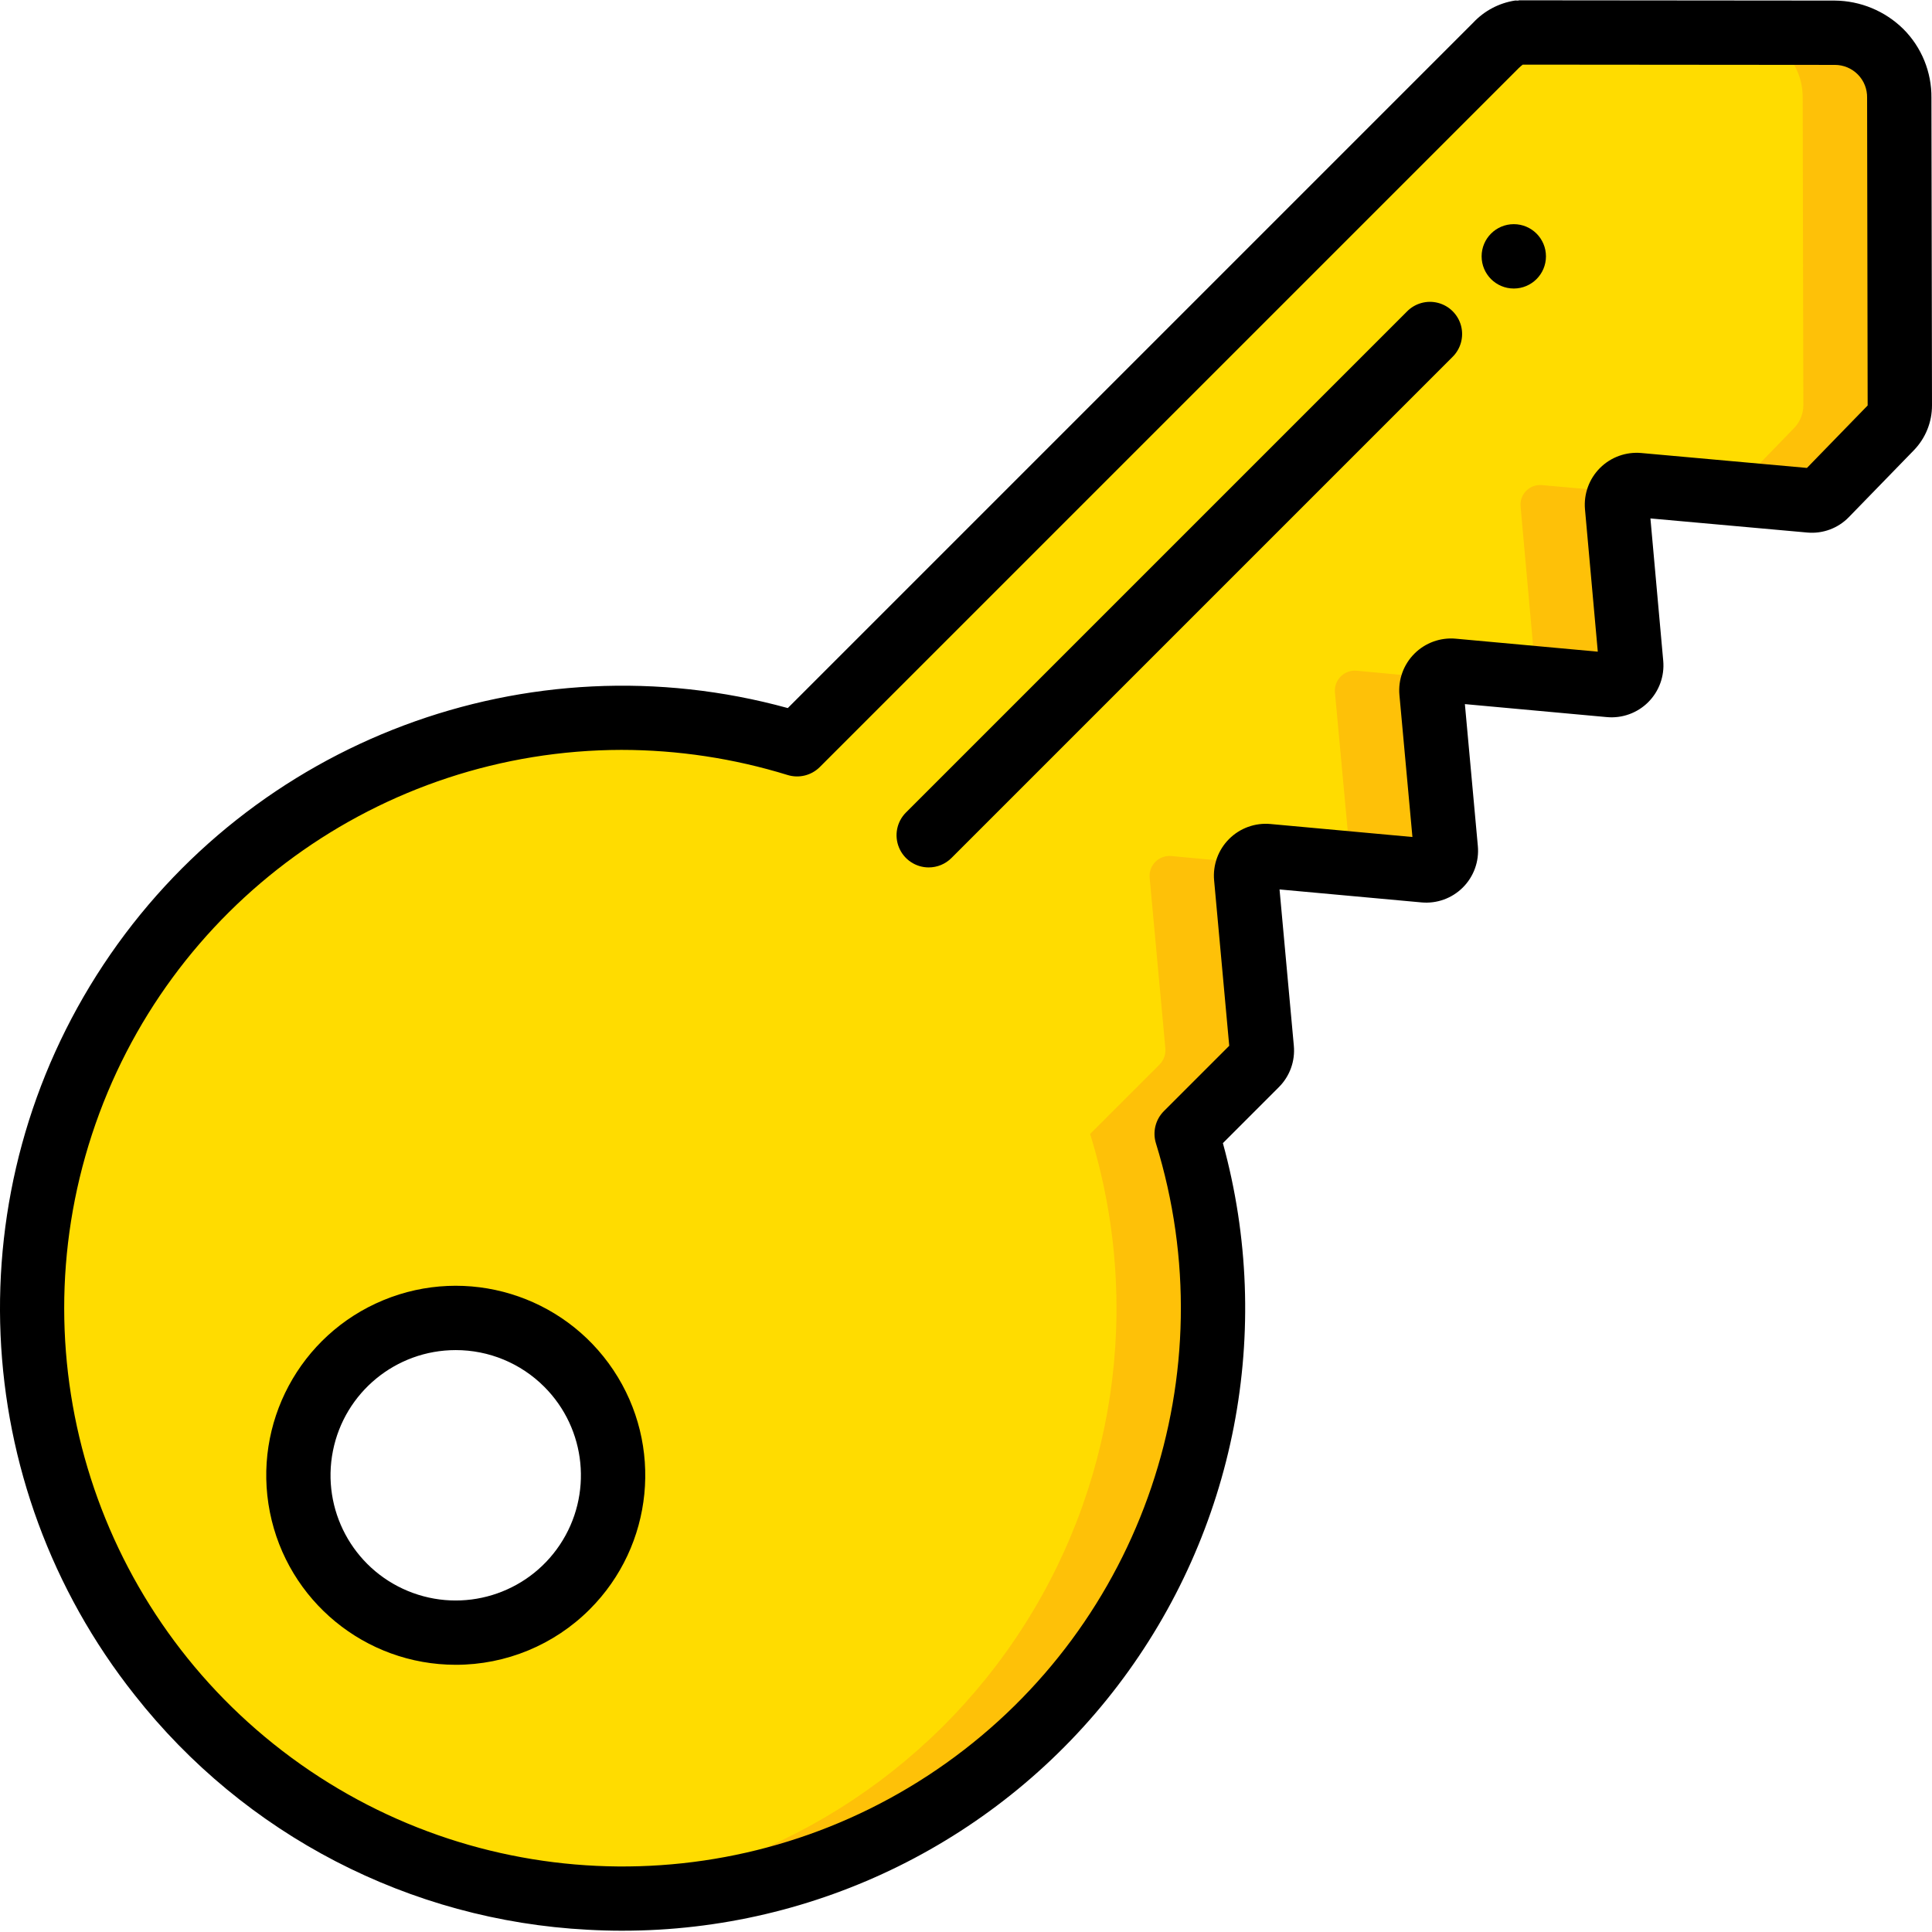 <svg height="504pt" viewBox="0 0 504.077 504" width="504pt" xmlns="http://www.w3.org/2000/svg"><path d="m495.516 25.469c.055-5.031-2.129-9.828-5.961-13.094-1.262-1.09-2.711-1.945-4.277-2.516-.336-.168-.84-.336-1.262-.504-.797-.246-1.609-.441-2.434-.586-.914-.168-1.84-.254-2.77-.254h-25.348l-57.242-.082c-2.277.438-4.344 1.617-5.875 3.355l-182.391 182.391c-6.684-2.051-13.5-3.648-20.398-4.785-12.367-2.051-24.941-2.559-37.434-1.512-56.684 4.508-106.266 39.891-128.961 92.023-22.695 52.137-14.805 112.535 20.52 157.094 3.523 4.367 7.133 8.477 10.91 12.34 49.824 50.652 127.824 60.656 188.82 24.223 60.996-36.434 89.164-109.859 68.188-177.738l18.129-18.129c1.066-1.094 1.617-2.59 1.512-4.113l-4.113-44.656c-.102-1.336.316-2.66 1.176-3.691 1.059-1.355 2.734-2.082 4.449-1.93l20.145 1.848 20.73 1.93c1.523.113 3.02-.441 4.102-1.523 1.082-1.078 1.637-2.578 1.523-4.102l-3.777-40.875c-.105-1.336.316-2.664 1.172-3.695 1.047-1.371 2.73-2.102 4.449-1.93l20.145 1.848 20.73 1.93c1.527.117 3.023-.441 4.105-1.52 1.078-1.082 1.637-2.578 1.52-4.105l-3.691-41.043c-.117-1.336.305-2.668 1.176-3.691 1.047-1.316 2.688-2.012 4.363-1.848l24.09 2.184 20.816 1.844c1.5.133 2.98-.422 4.027-1.508l16.953-17.461c1.508-1.582 2.348-3.688 2.352-5.875zm-347.574 388.449c-16.078 15.945-42 15.945-58.082 0-.328-.293-.609-.629-.84-1.008-.977-.902-1.848-1.918-2.602-3.02l-.082-.086c-.832-.988-1.562-2.055-2.184-3.188-.754-1.082-1.402-2.234-1.93-3.441-.672-1.277-1.262-2.594-1.762-3.945-.426-1.035-.762-2.102-1.008-3.188-4.074-14.297-.086-29.68 10.426-40.188 10.512-10.512 25.891-14.504 40.188-10.426 1.09.246 2.156.582 3.188 1.008 1.352.5 2.672 1.09 3.945 1.762 1.207.527 2.359 1.176 3.441 1.93 1.133.621 2.203 1.352 3.191 2.184l.082.082c1.102.75 2.117 1.625 3.023 2.602.375.23.715.512 1.004.84 16.035 16.043 16.035 42.039 0 58.082zm0 0" fill="#fec108"/><path d="m470.336 25.469c.055-5.031-2.129-9.828-5.961-13.094-1.262-1.09-2.711-1.945-4.281-2.516-.336-.168-.836-.336-1.258-.504-.797-.246-1.609-.441-2.434-.586-.914-.168-1.84-.254-2.77-.254h-.168l-57.242-.082c-2.277.438-4.344 1.617-5.875 3.355l-182.391 182.391c-6.684-2.051-13.5-3.648-20.398-4.785l-4.781 4.785c-10.629-3.266-21.574-5.375-32.652-6.297-56.684 4.508-106.266 39.891-128.961 92.023-22.695 52.137-14.805 112.535 20.52 157.094 3.523 4.367 7.133 8.477 10.91 12.34 25.977 26.441 60.656 42.574 97.617 45.406 46.473-3.891 88.68-28.645 114.762-67.305 26.086-38.664 33.238-87.066 19.449-131.617l18.129-18.129c1.066-1.094 1.617-2.59 1.512-4.113l-4.113-44.656c-.129-1.527.422-3.031 1.504-4.117 1.086-1.082 2.59-1.633 4.117-1.504l20.734 1.93 20.145 1.848c1.52.102 3.012-.457 4.09-1.535 1.078-1.078 1.637-2.57 1.531-4.09l-3.777-40.875c-.129-1.527.422-3.035 1.508-4.117 1.082-1.086 2.59-1.637 4.117-1.508l20.73 1.93 20.145 1.848c1.523.105 3.012-.457 4.09-1.531 1.078-1.078 1.637-2.57 1.535-4.094l-3.691-41.043c-.133-1.504.41-2.988 1.48-4.059 1.066-1.066 2.551-1.609 4.059-1.48l20.816 1.848 24.086 2.18c1.504.133 2.984-.422 4.031-1.508l.336-.336 16.617-17.125c1.508-1.582 2.348-3.688 2.352-5.875zm-322.395 388.449c-10.891 10.898-26.98 14.762-41.629 9.988-14.188 4.617-2.266 1.262-13.516-9.988-.328-.293-.609-.629-.84-1.008-.977-.902-1.848-1.918-2.602-3.02l-.082-.086c-.832-.988-1.562-2.055-2.184-3.188-.754-1.082-1.402-2.234-1.93-3.441-.672-1.277-1.262-2.594-1.762-3.945-.426-1.035-.762-2.102-1.008-3.188-4.109-14.297-.121-29.699 10.406-40.207 10.914-10.91-1.762-14.352 12.086-10.406.461.102.91.242 1.344.418 7.727-2.527 16.031-2.676 23.84-.418 1.09.246 2.156.582 3.188 1.008 1.352.5 2.672 1.09 3.945 1.762 1.207.527 2.359 1.176 3.441 1.93 1.133.621 2.203 1.352 3.191 2.184l.082.082c1.102.75 2.117 1.625 3.023 2.602.375.23.715.512 1.004.84 16.035 16.043 16.035 42.039 0 58.082zm0 0" fill="#ffdc00"/><path d="m162.383 503.703c-3.016 0-6.027-.086-9.051-.254-46.387-2.414-89.477-24.738-118.195-61.246-43.645-55.062-46.938-131.941-8.16-190.535 38.773-58.594 110.824-85.613 178.566-66.965l178.844-178.844c2.883-3.078 6.711-5.102 10.879-5.754.352-.047.863.102 1.047-.066l82.371.074c6.707.051 13.129 2.707 17.91 7.414 4.77 4.762 7.414 11.246 7.336 17.988l.148 80.207c.012 4.375-1.691 8.582-4.738 11.723l-.008.008-16.969 17.457c-2.812 2.887-6.773 4.355-10.789 4l-40.961-3.684 3.34 37.148c.359 3.996-1.074 7.949-3.91 10.785-2.84 2.836-6.793 4.266-10.789 3.902l-37.051-3.391 3.383 37.043c.363 4-1.066 7.957-3.91 10.797-2.84 2.84-6.797 4.27-10.801 3.898l-37.031-3.383 3.73 40.781c.371 4.004-1.059 7.961-3.906 10.801l-14.605 14.609c13.445 48.879 3.297 101.234-27.441 141.551-30.738 40.312-78.543 63.961-129.238 63.934zm-.215-308.09c-62.891.109-118.609 40.57-138.176 100.34-19.57 59.766 1.43 125.344 52.074 162.629 50.645 37.285 119.5 37.859 170.758 1.418 51.258-36.438 73.344-101.656 54.77-161.742-.918-2.973-.117-6.207 2.086-8.402l17.039-17.039-3.945-43.156c-.367-4 1.062-7.957 3.906-10.797 2.84-2.844 6.793-4.273 10.793-3.91l37.043 3.391-3.391-37.043c-.363-4 1.07-7.953 3.91-10.793 2.84-2.84 6.793-4.273 10.793-3.906l37.051 3.387-3.34-37.141c-.355-3.996 1.074-7.945 3.91-10.781 2.836-2.836 6.785-4.266 10.781-3.91l43.223 3.891 15.824-16.281.012-.027-.145-80.281c.047-2.254-.816-4.434-2.395-6.043-1.582-1.613-3.742-2.52-5.996-2.52h-.043l-81.41-.07c-.371.281-.723.586-1.055.91l-182.344 182.348c-2.199 2.199-5.434 3-8.402 2.086-14.039-4.332-28.645-6.543-43.332-6.555zm0 0"/><path d="m118.879 434.32c-23.586-.016-43.875-16.688-48.465-39.824-4.586-23.137 7.809-46.293 29.602-55.305 21.797-9.016 46.926-1.379 60.02 18.238 13.094 19.617 10.508 45.754-6.176 62.426-9.27 9.281-21.859 14.488-34.98 14.465zm.004-82.105c-15.582.008-28.988 11.023-32.02 26.309-3.031 15.285 5.156 30.582 19.555 36.539 14.398 5.957 31 .91 39.652-12.051 8.652-12.957 6.941-30.227-4.078-41.238-6.129-6.133-14.441-9.57-23.109-9.559zm0 0"/><path d="m242.312 226.281c-3.395 0-6.457-2.047-7.754-5.184-1.301-3.137-.582-6.746 1.816-9.145l130.688-130.688c2.109-2.172 5.227-3.043 8.156-2.273 2.93.77 5.219 3.059 5.988 5.988.766 2.93-.102 6.047-2.277 8.156l-130.684 130.684c-1.574 1.578-3.711 2.461-5.934 2.461zm0 0"/><path d="m403.355 66.844c0-4.637-3.758-8.395-8.395-8.395-4.633 0-8.391 3.758-8.391 8.395s3.758 8.395 8.391 8.395c4.637 0 8.395-3.758 8.395-8.395zm0 0"/></svg>